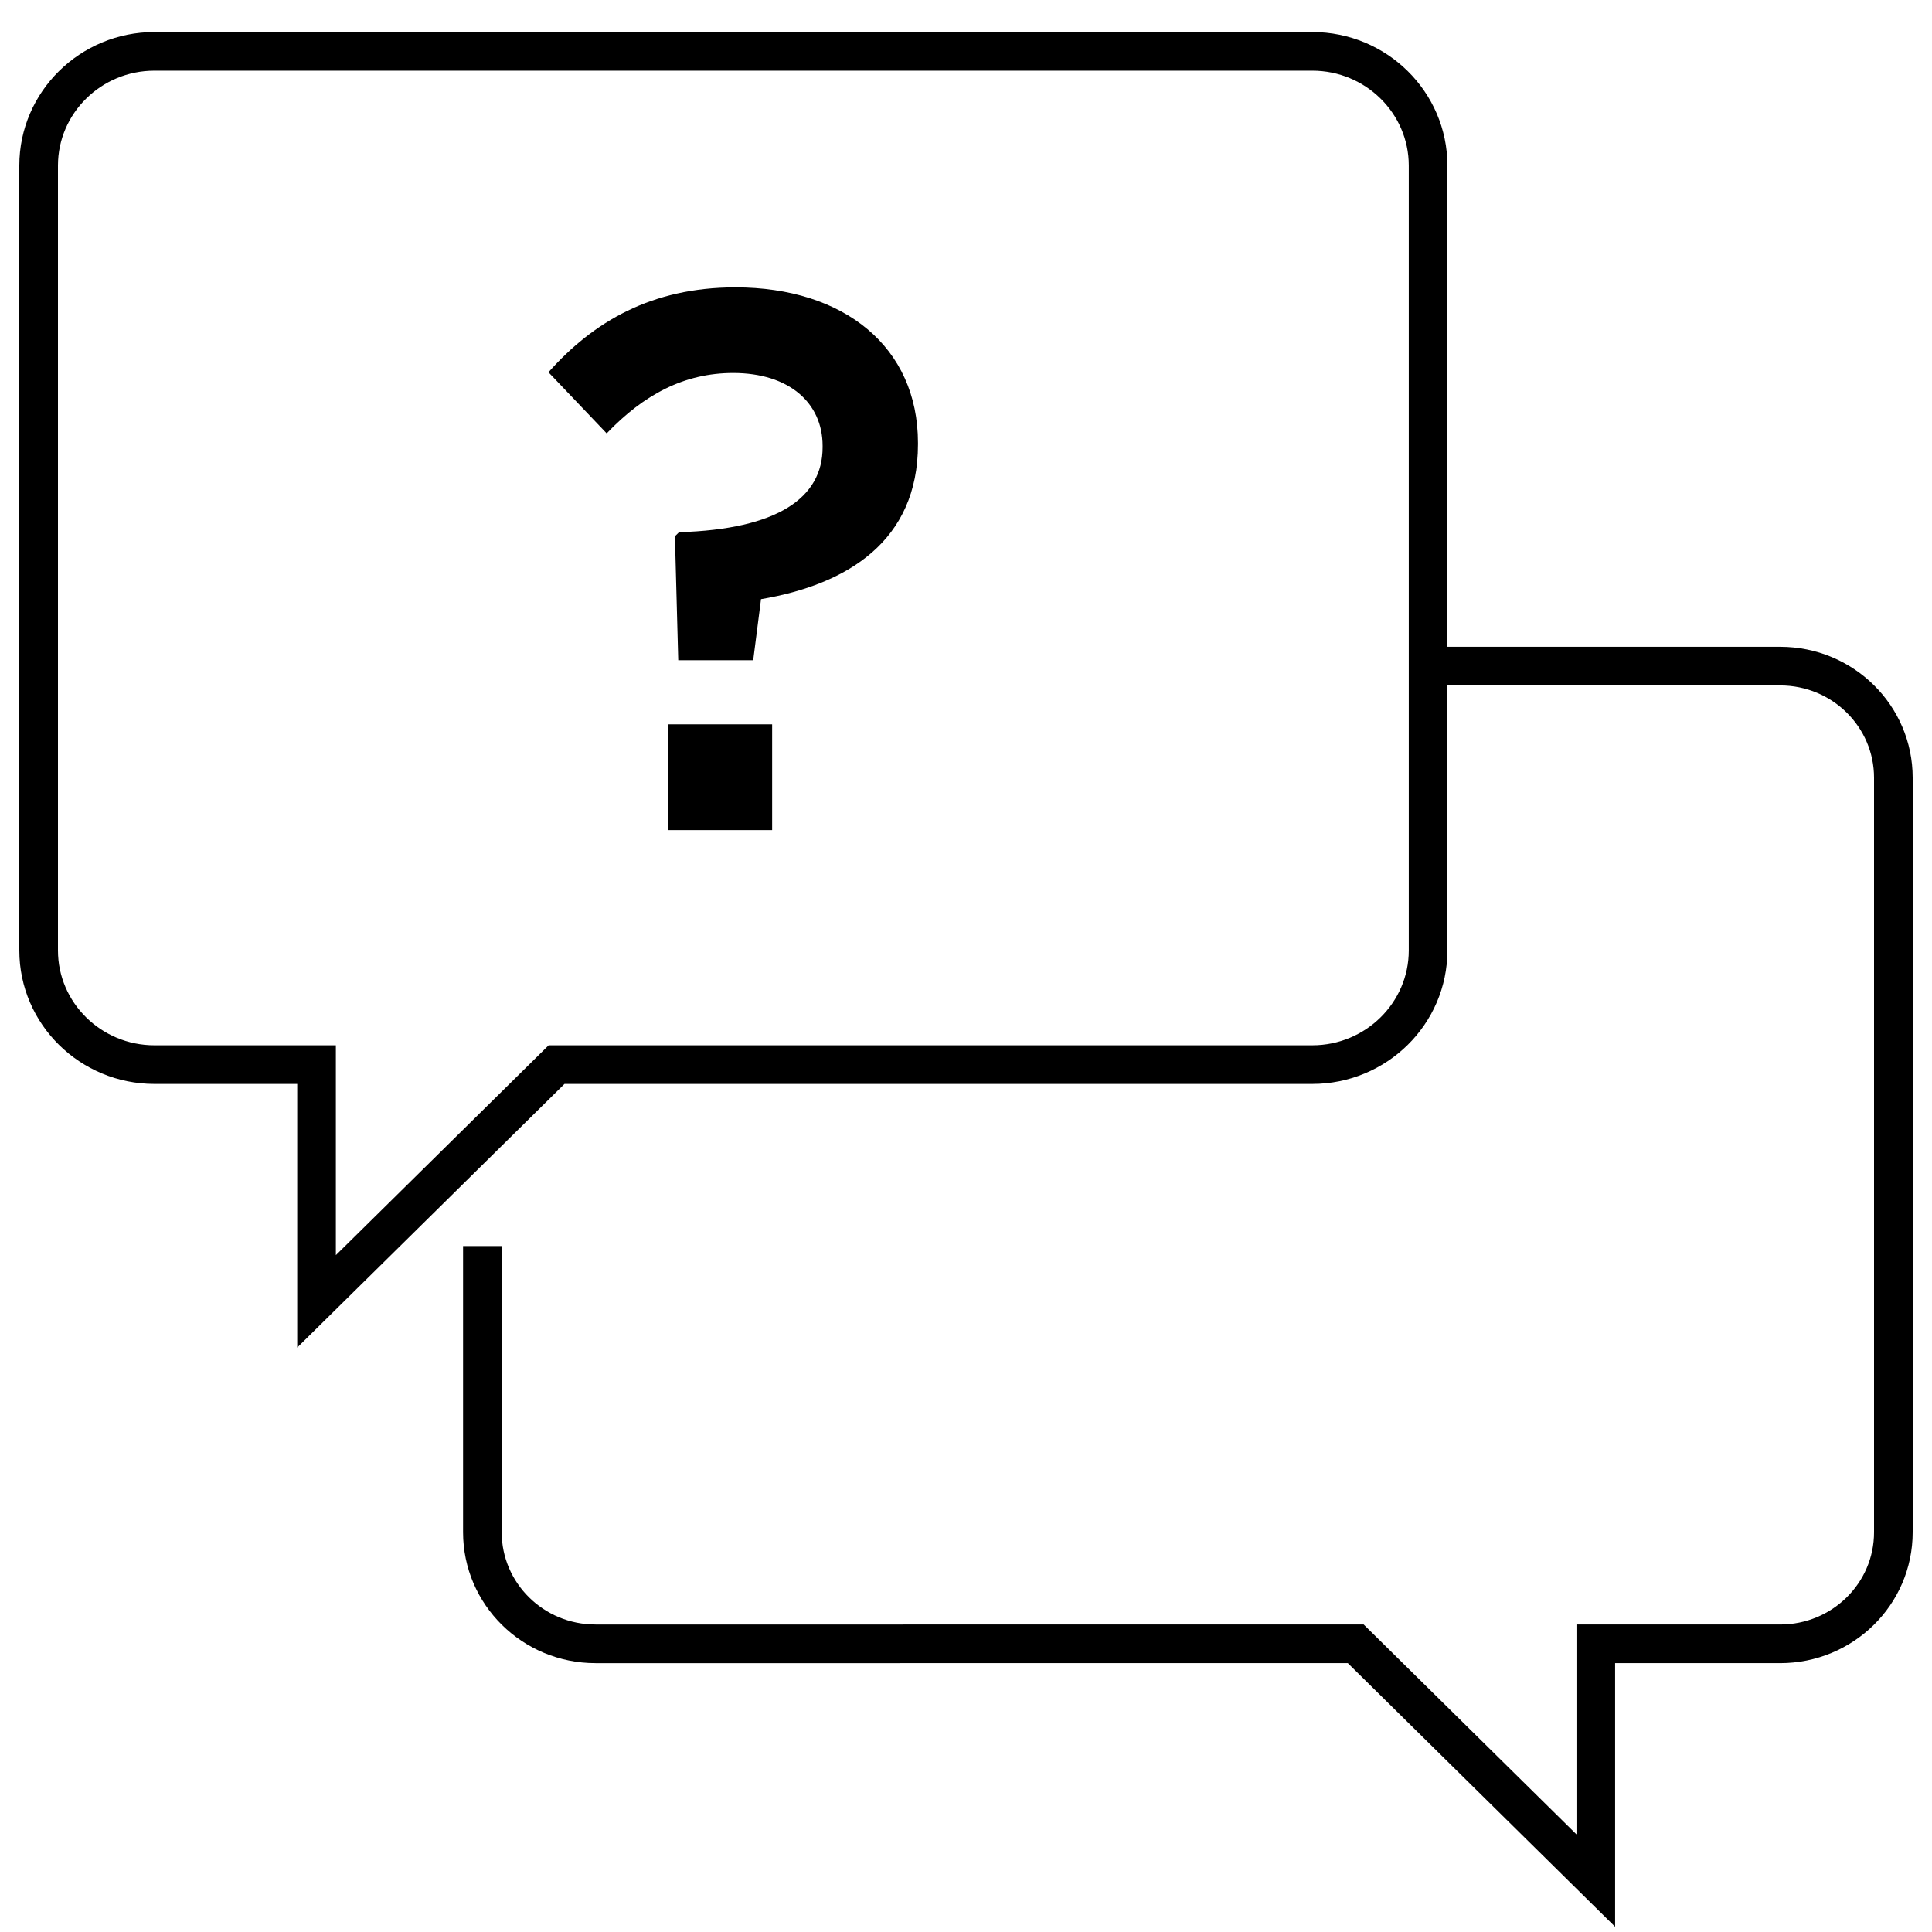 <?xml version="1.0" encoding="UTF-8"?><svg id="a" xmlns="http://www.w3.org/2000/svg" viewBox="0 0 50 50"><path d="M33.963,1.329H3.996c-1.652,0-2.996,1.326-2.996,2.955v20.313c0,1.629,1.344,2.955,2.996,2.955h4.196v6.127l6.212-6.127h19.559c1.652,0,2.996-1.326,2.996-2.955V4.284c0-1.629-1.344-2.955-2.996-2.955Z" fill="none" stroke="#000" stroke-miterlimit="10"/><path d="M36.959,17.239h9.112c1.623,0,2.929,1.297,2.929,2.888v19.527c0,1.6-1.315,2.888-2.929,2.888h-4.772v6.127l-6.212-6.127H15.413c-1.623,0-2.929-1.297-2.929-2.888v-7.406" fill="none" stroke="#000" stroke-miterlimit="10"/><path d="M17.477,13.868l.096-.095c2.554-.076,3.716-.89,3.716-2.197v-.038c0-1.108-.864-1.885-2.314-1.885-1.267,0-2.314.559-3.274,1.563l-1.507-1.582c1.162-1.307,2.669-2.197,4.839-2.197,2.813,0,4.724,1.544,4.724,4.025v.038c0,2.5-1.824,3.627-4.062,4.006l-.202,1.581h-1.94l-.086-3.21.01-.009ZM17.294,18.745h2.689v2.737h-2.689v-2.737Z"/></svg>